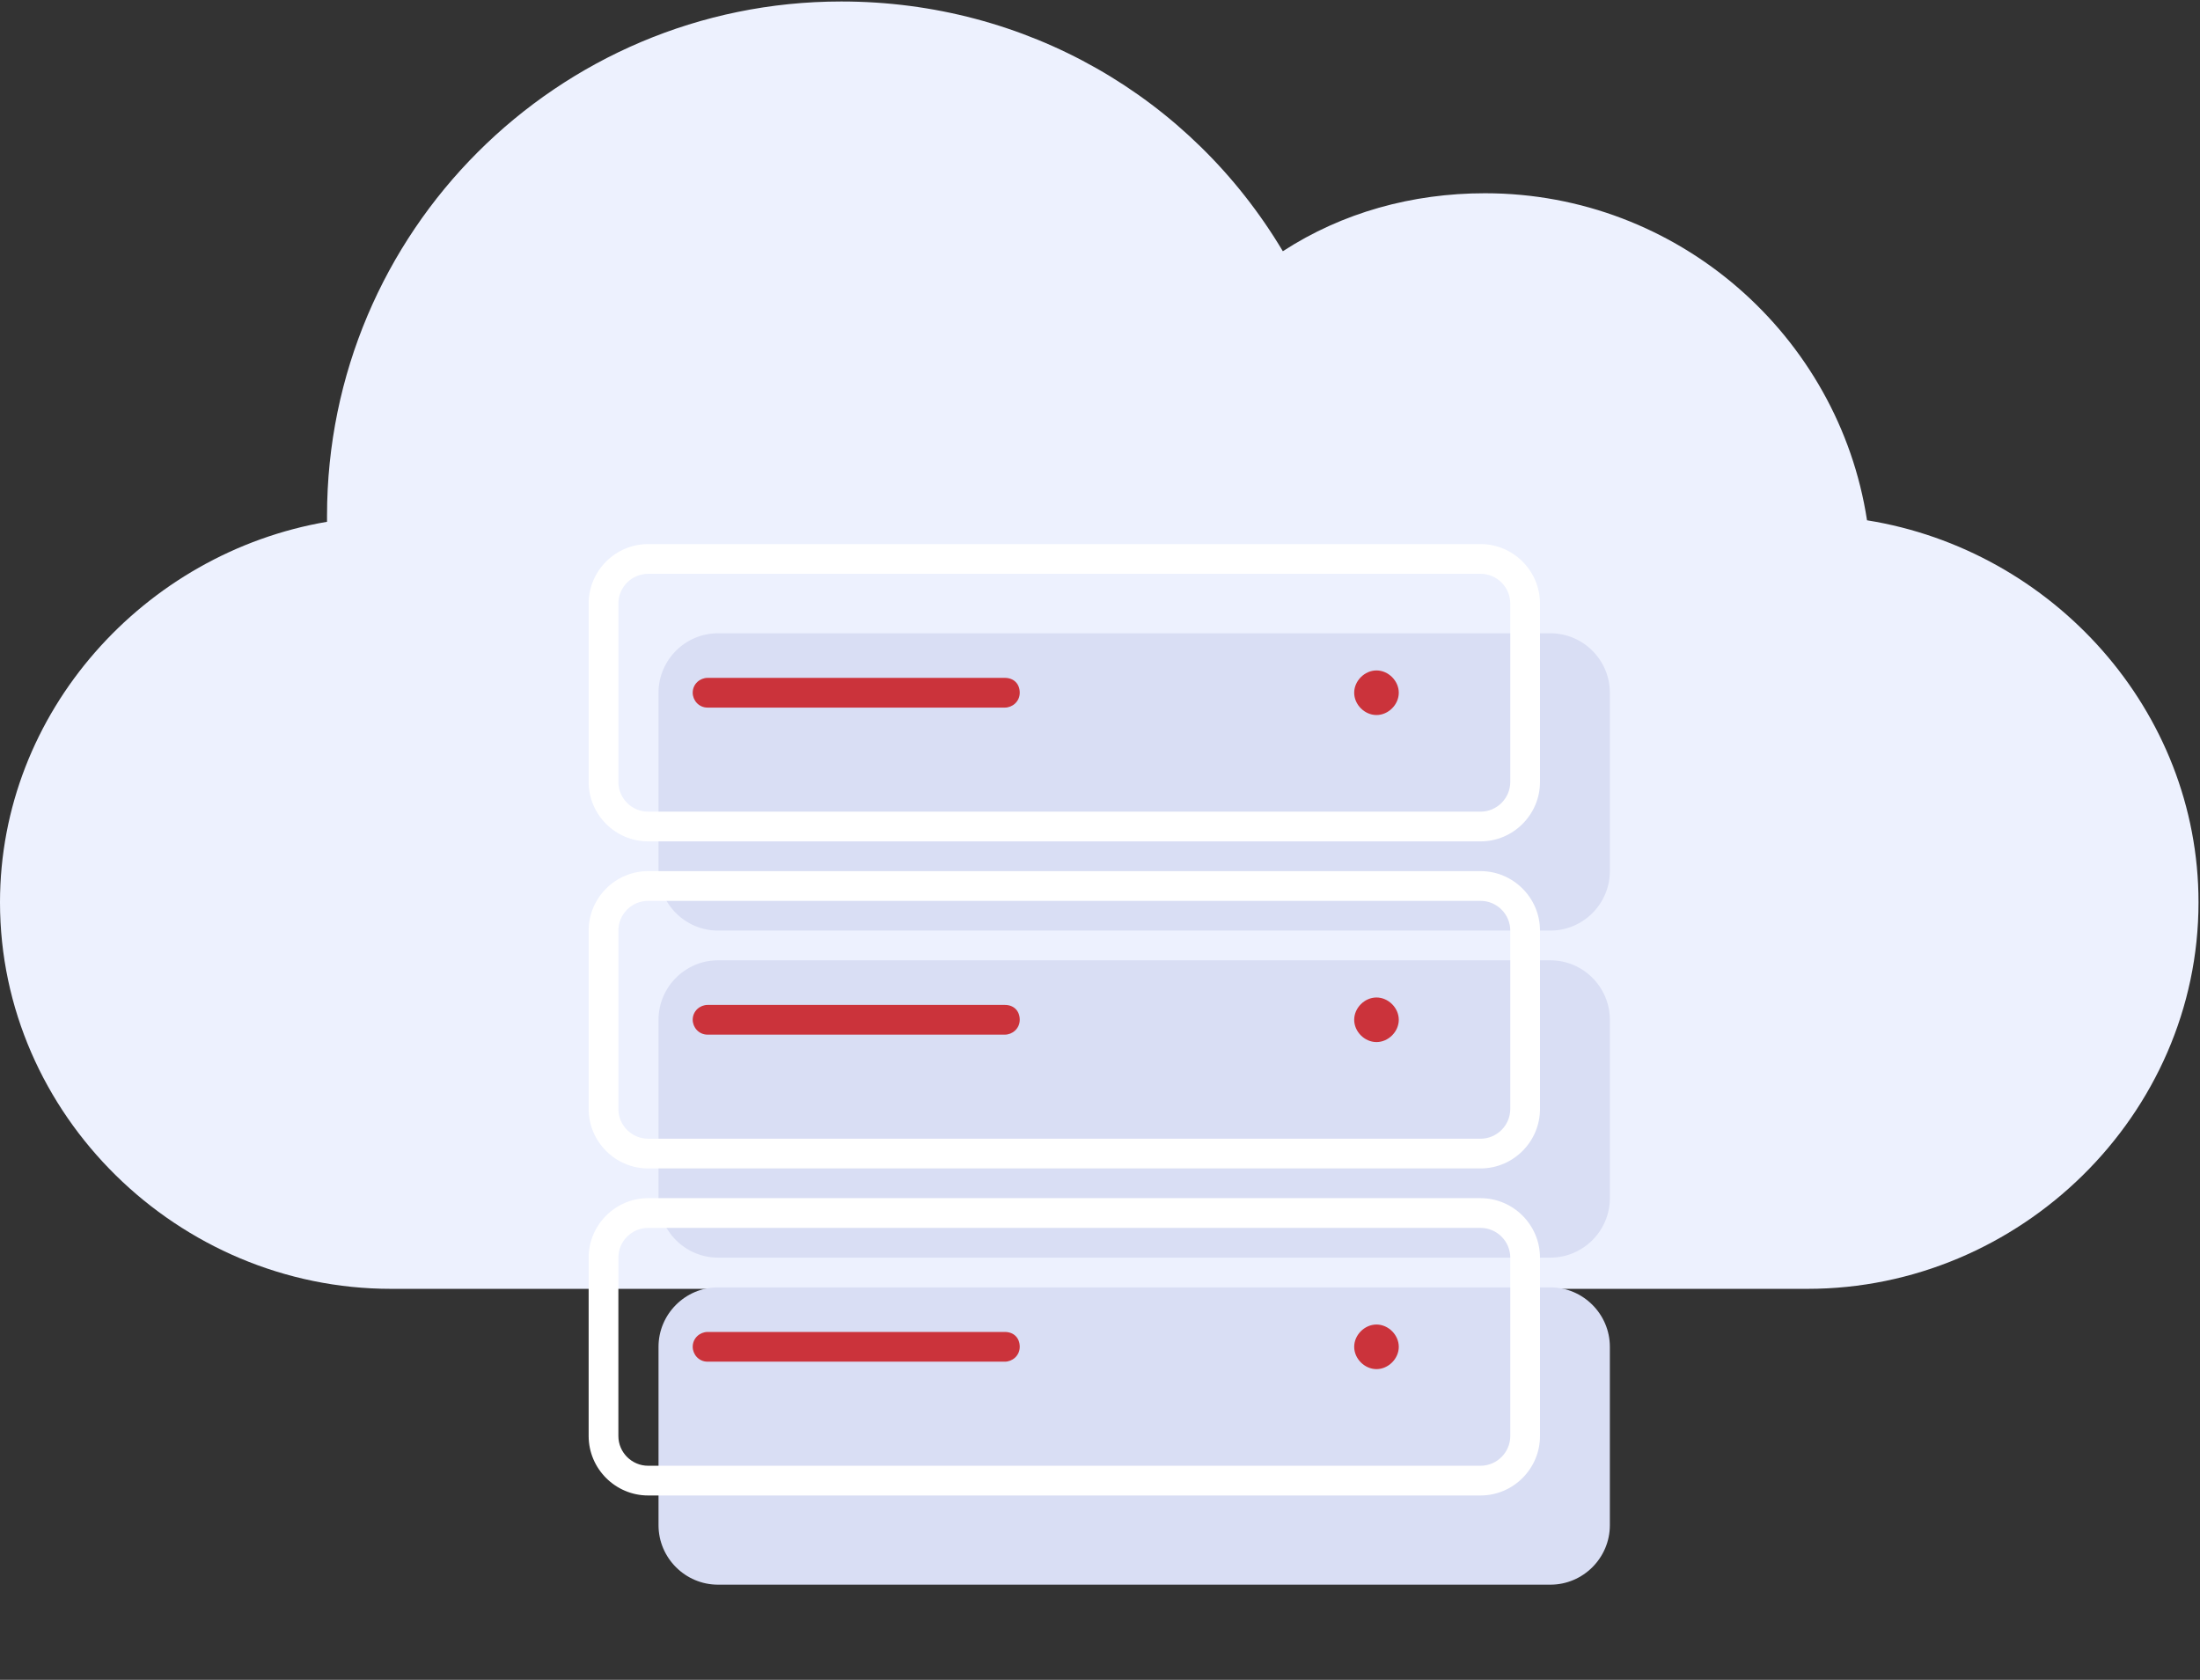 <?xml version="1.0" encoding="utf-8"?>
<!-- Generator: Adobe Illustrator 25.2.1, SVG Export Plug-In . SVG Version: 6.00 Build 0)  -->
<svg version="1.1" id="Layer_1" xmlns="http://www.w3.org/2000/svg" xmlns:xlink="http://www.w3.org/1999/xlink" x="0px" y="0px"
	 viewBox="0 0 148 113" style="enable-background:new 0 0 148 113;" xml:space="preserve">
<rect x="0" y="0" width="148" height="113" fill="#333333" stroke="none"/>
<style type="text/css">
	.st0{clip-path:url(#SVGID_2_);}
	.st1{fill:#EDF1FE;}
	.st2{fill:#D9DEF4;}
	.st3{fill:#CB333B;}
	.st4{fill:#FFFFFF;}
</style>
<g>
	<defs>
		<rect id="SVGID_1_" width="147.9" height="112.3"/>
	</defs>
	<clipPath id="SVGID_2_">
		<use xlink:href="#SVGID_1_"  style="overflow:visible;"/>
	</clipPath>
	<g class="st0">
		<path class="st1" d="M125.6,35c-1.9-12.4-12.7-22-25.7-22c-4.9,0-9.6,1.3-13.6,3.9C80.1,6.5,69,0.1,56.6,0.1
			C37.5,0.1,22,15.6,22,34.7c0,0.1,0,0.2,0,0.4C9.7,37.2,0,47.9,0,60.7c0,14.3,12,26,26.3,26h95.3c14.3,0,26.3-11.7,26.3-26
			C147.9,47.8,138.1,37,125.6,35z"/>
		<path class="st2" d="M104.3,42.6h-56c-2.2,0-4,1.8-4,4v12c0,2.2,1.8,4,4,4h56c2.2,0,4-1.8,4-4v-12
			C108.3,44.4,106.5,42.6,104.3,42.6z"/>
		<path class="st2" d="M104.3,64.6h-56c-2.2,0-4,1.8-4,4v12c0,2.2,1.8,4,4,4h56c2.2,0,4-1.8,4-4v-12
			C108.3,66.4,106.5,64.6,104.3,64.6z"/>
		<path class="st2" d="M104.3,86.6h-56c-2.2,0-4,1.8-4,4v12c0,2.2,1.8,4,4,4h56c2.2,0,4-1.8,4-4v-12
			C108.3,88.4,106.5,86.6,104.3,86.6z"/>
		<path class="st3" d="M67.6,45.6h-20c-0.5,0-1,0.4-1,1c0,0.5,0.4,1,1,1h20c0.5,0,1-0.4,1-1C68.6,46,68.2,45.6,67.6,45.6z"/>
		<path class="st3" d="M92.6,48.1c0.8,0,1.5-0.7,1.5-1.5c0-0.8-0.7-1.5-1.5-1.5s-1.5,0.7-1.5,1.5C91.1,47.4,91.8,48.1,92.6,48.1z"/>
		<path class="st4" d="M99.6,36.6h-56c-2.2,0-4,1.8-4,4v12c0,2.2,1.8,4,4,4h56c2.2,0,4-1.8,4-4v-12C103.6,38.4,101.8,36.6,99.6,36.6
			z M101.6,52.6c0,1.1-0.9,2-2,2h-56c-1.1,0-2-0.9-2-2v-12c0-1.1,0.9-2,2-2h56c1.1,0,2,0.9,2,2V52.6z"/>
		<path class="st3" d="M67.6,67.6h-20c-0.5,0-1,0.4-1,1c0,0.5,0.4,1,1,1h20c0.5,0,1-0.4,1-1S68.2,67.6,67.6,67.6z"/>
		<path class="st3" d="M92.6,70.1c0.8,0,1.5-0.7,1.5-1.5c0-0.8-0.7-1.5-1.5-1.5s-1.5,0.7-1.5,1.5C91.1,69.4,91.8,70.1,92.6,70.1z"/>
		<path class="st4" d="M99.6,58.6h-56c-2.2,0-4,1.8-4,4v12c0,2.2,1.8,4,4,4h56c2.2,0,4-1.8,4-4v-12C103.6,60.4,101.8,58.6,99.6,58.6
			z M101.6,74.6c0,1.1-0.9,2-2,2h-56c-1.1,0-2-0.9-2-2v-12c0-1.1,0.9-2,2-2h56c1.1,0,2,0.9,2,2V74.6z"/>
		<path class="st3" d="M67.6,89.6h-20c-0.5,0-1,0.4-1,1c0,0.5,0.4,1,1,1h20c0.5,0,1-0.4,1-1S68.2,89.6,67.6,89.6z"/>
		<path class="st3" d="M92.6,92.1c0.8,0,1.5-0.7,1.5-1.5c0-0.8-0.7-1.5-1.5-1.5s-1.5,0.7-1.5,1.5C91.1,91.4,91.8,92.1,92.6,92.1z"/>
		<path class="st4" d="M99.6,80.6h-56c-2.2,0-4,1.8-4,4v12c0,2.2,1.8,4,4,4h56c2.2,0,4-1.8,4-4v-12C103.6,82.4,101.8,80.6,99.6,80.6
			z M101.6,96.6c0,1.1-0.9,2-2,2h-56c-1.1,0-2-0.9-2-2v-12c0-1.1,0.9-2,2-2h56c1.1,0,2,0.9,2,2V96.6z"/>
	</g>
</g>
</svg>
